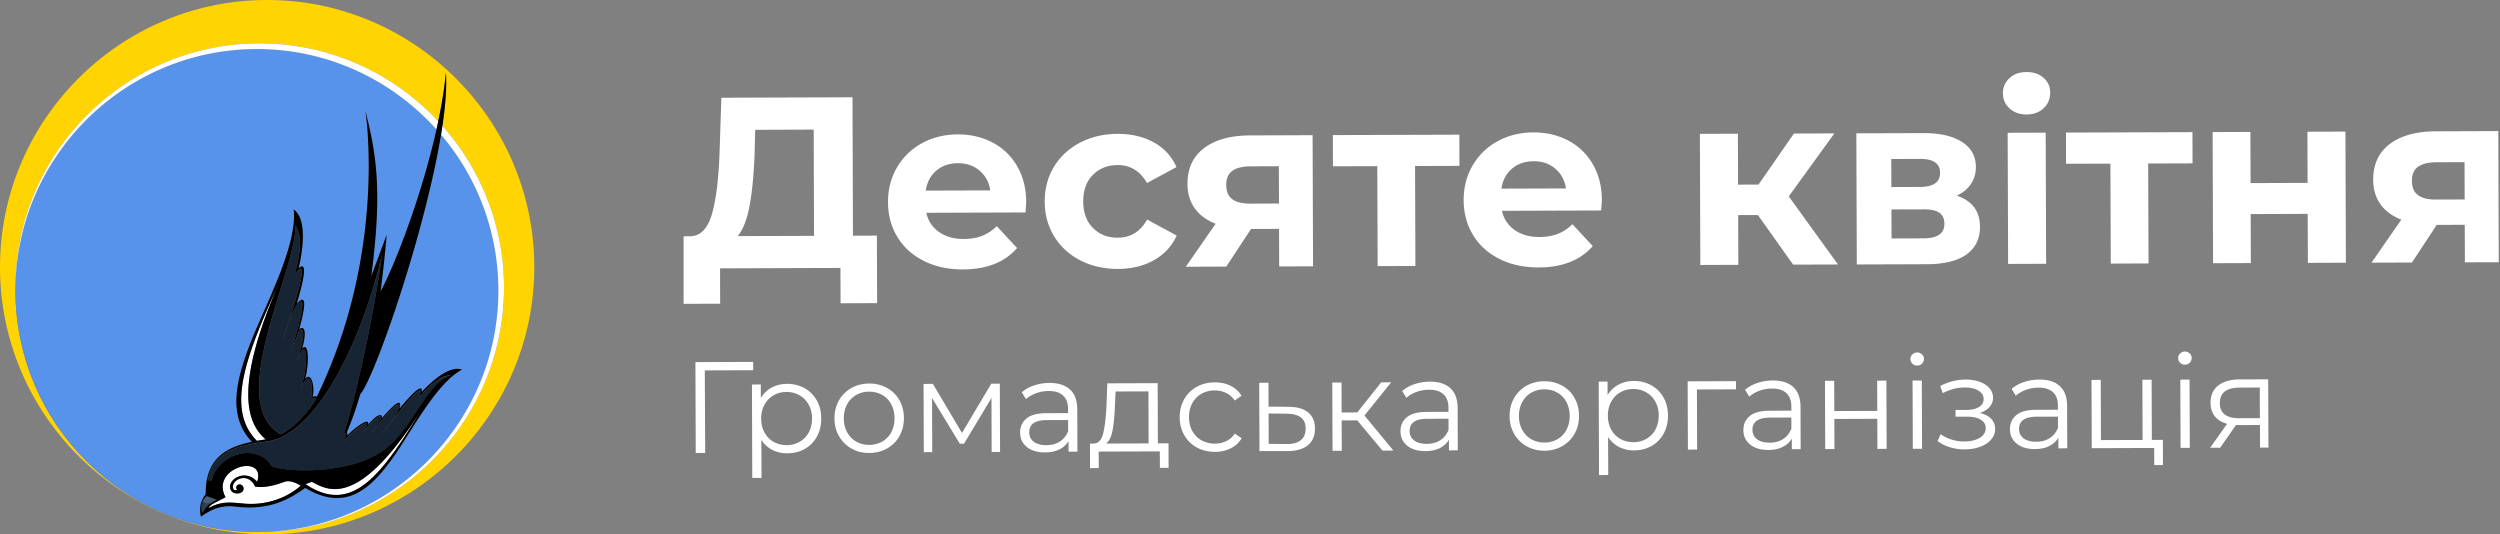 <svg width="290" height="62" fill="none" xmlns="http://www.w3.org/2000/svg"><rect width="100%" height="100%" fill="#808080" stroke="none"/><path d="M30.884 0C13.816.057-.057 14.028 0 31.096c.057 17.069 14.027 30.942 31.096 30.885 17.068-.057 30.941-14.028 30.884-31.096C61.92 13.816 47.953-.057 30.884 0Zm-.663 61.712h-.163c-.053 0-.11.004-.163.004C14.467 61.77 1.84 49.227 1.787 33.8v-.167c0-.053-.004-.11-.004-.163C1.73 17.86 14.418 5.084 30.029 5.032c8.195-.029 15.607 3.456 20.81 9.033.41-1.954.72-3.868.891-5.643.11 1.657-.053 3.778-.407 6.172 4.421 4.982 7.124 11.524 7.148 18.68.05 15.611-12.64 28.385-28.25 28.438Z" fill="#FFD400"/><path d="M1.787 33.633v.167c.053 15.428 12.68 27.97 28.108 27.917.053 0 .11-.004.163-.004-15.481-.037-28.129-12.6-28.271-28.08Z" fill="#5793EA"/><path d="M57.812 33.608c-.024-6.851-2.528-13.128-6.651-17.993-1.893 11.484-7.706 28.222-9.375 30.12-.46 1.579-.973 3.073-1.56 4.432.09.07.119.208.045.432.391-.619 2.728-2.438 2.426-1.323.961-1.164 1.67-1.429 1.608-.773.236-.245 2.504-3.009 2.056-1.116.22-.264 2.768-3.444 2.556-1.909 0 0 2.895-3.293 4.67-2.601-2.797 1.437-5.614 6.684-7.576 9.582-2.935 4.331-5.878 6.957-10.6 4.132-1.755 1.23-4.05 2.675-8.154 2.162-1.828-.228-3.069.565-3.944 1.168-.224-.953-.05-1.828.553-2.601-.065-4.295 2.598-5.504 5.366-6.074-2.858-2.996-1.938-7.12.053-12.037 1.68-4.164 5.25-10.918 4.783-14.919 2.006 1.388.57 6.827.57 6.827 1.481-1.328-.082 3.663-.208 4.087 1.693-1.828.374 2.56.28 2.987.656-.533.884.407.33 2.264.97-1.12.705 2.67.326 3.525.786-1.001 1.185.981.896 2.088.17-.138.342-.142.492-.053 8.223-16.86 5.638-33.18 5.638-33.18 1.177 4.775 2.023 8.89.692 19.088-.008.04-.012.077-.02.118.566-1.498 1.16-3.102 1.795-4.816-.18 2.06-.407 4.282-.708 6.558 1.718-3.139 4.779-11.166 6.484-18.778-5.157-5.74-12.64-9.35-20.931-9.322-15.375.057-27.88 12.595-27.917 27.95.142 15.48 12.79 28.042 28.27 28.079 15.356-.143 27.808-12.733 27.755-28.104Z" fill="#5793EA"/><path d="M23.985 58.761c.036-.037.069-.073.105-.106-.036.033-.073.07-.105.106Zm-.058.061Zm.664-.554c-.016.008-.024.016-.04.028a3.85 3.85 0 0 1 .606-.313c-.31-.094-.83-.305-1.168-.42a1.173 1.173 0 0 0-.452.554c.273.155.211.403 1.054.15Zm-.353.256a.432.432 0 0 0-.05.042l.05-.042Z" fill="#465E74"/><path d="M23.533 58.113c-.228.485-.163 1.226-.074 1.38-.06-.118-.162-.818.074-1.38Zm1.017.184Zm-.753.676a3.57 3.57 0 0 0-.338.52 5.45 5.45 0 0 1 .338-.52Zm.395-.411c-.032.028-.069.06-.101.09.032-.03.065-.058.101-.09Z" fill="#293F53"/><path d="M23.797 58.972c.04-.053.081-.102.126-.154l.057-.061a1.29 1.29 0 0 1 .106-.106c.033-.033.065-.061.102-.09a2.876 2.876 0 0 1 .358-.269.812.812 0 0 0 .04-.028c-.838.256-.78.004-1.053-.15-.237.561-.135 1.257-.074 1.38a3.81 3.81 0 0 1 .338-.522Z" fill="#293F53"/><path d="M50.631 15.013c.07-.318.139-.631.204-.949-5.203-5.577-12.615-9.061-20.81-9.033C14.418 5.084 1.73 17.858 1.787 33.47c0 .053.004.11.004.163C1.823 18.278 14.329 5.74 29.704 5.691c8.292-.029 15.774 3.582 20.927 9.322Zm.689-.419a58.26 58.26 0 0 1-.16 1.022c4.124 4.86 6.628 11.141 6.652 17.992.053 15.375-12.4 27.966-27.754 28.104h.163c15.611-.053 28.295-12.827 28.243-28.438-.02-7.156-2.724-13.698-7.145-18.68ZM29.806 51.136c.341-.06.683-.114 1.021-.167-2.129-1.807-3.77-5.866 1.498-18.045-3.806 8.324-6.187 14.553-2.52 18.212Z" fill="#fff"/><path d="M33.03 55.882c-1.075.411-2.37.737-3.42.574h-.004v-.004c-.891-1.893-2.984-.676-2.528.293.098.204.51.118.383-.02-.228-.253.212-.83.708-.346.477.908-1.099 1.193-1.412.431-.493-1.188 1.73-2.5 3.081-.916 1.087-3.382-5.524-1.673-3.675 1.783-.334.253-1.926.83-1.938 1.254 1.636-.903 2.776-.594 4.294-.492 2.557.17 4.86-.745 6.371-2.093-.484-.305-1.245-.66-1.86-.464Zm3.269.073c-.041-.024-.086-.044-.127-.065 0 0-.671.24-.72.277.098.065.2.13.297.191 5.23 3.273 8.622-1.457 13.01-8.601-7.083 11.027-10.555 9.216-12.46 8.198Z" fill="#fff"/><path d="M32.562 50.384c1.514-.827 2.808-2.125 4.066-4.022-.008-.008-.016-.012-.024-.025.024-.053.049-.101.073-.154-.163-.098-.509-.025-.623.207.18-.566.204-2.149-.122-2.422-.269-.167-.492.02-1.01.96.644-1.7.81-4.725.237-4.38-.204-.007-.794 1.605-.77 1.527 1.519-4.518.4-3.944.29-3.68-.062.143-.97 2.581-.904 2.361.924-3.105 1.905-6.55.846-5.638-.802.9-1.624 4.01-1.872 4.368 1.889-5.263 3.045-9.855 1.66-7.876-.736 1.054 1.275-3.326-.126-5.492.119 5.235-8.271 20.561-1.721 24.266Z" fill="#172433"/><path d="M48.694 45.84c.68-1.754-1.791.99-4.376 4.503.122-.318 1.779-2.203 2.015-3.11.126-1.083-1.673 1.05-3.281 3-.114.138 1.066-1.51 1.136-1.612.122-.187.008-1.164-2.256 1.787-.036.049.75-1.034.656-1.164-.025-.521-1.91.9-2.732 2.06.208-.465.302-.754.273-.904-.016-.106-.093-.147-.224-.134l.05-.151c.483-1.494 1-3.42 1.501-5.516a182.28 182.28 0 0 0 1.946-9.322c.411-2.26.729-4.274.9-5.699-1.446 6.249-4.026 12.782-7.145 17.024-.419.57-.85 1.103-1.29 1.583-.948 1.042-1.933 1.86-2.943 2.39-.598.313-1.2.525-1.811.627a5.21 5.21 0 0 1-.229.032 24.625 24.625 0 0 0-1.457.212c-2.695.48-4.583 1.445-5.194 3.798-.171.655.15.672.314.444.846-3.07 5.165-4.32 6.879-1.747.008.228 1.115.493 2.744.59 1.042.062 2.3.05 3.618-.085 2.362-.244 4.922-.895 6.799-2.275 3.264-2.398 4.754-7.613 7.722-8.622-2.015.02-3.977 3.228-3.615 2.292Z" fill="#172433"/><path d="M48.918 45.478c.215-1.534-2.337 1.645-2.557 1.91.448-1.893-1.823.87-2.055 1.115.06-.655-.648-.395-1.608.773.301-1.115-2.036.705-2.426 1.323.073-.223.044-.362-.045-.431.582-1.356 1.099-2.85 1.559-4.433 1.669-1.897 7.478-18.636 9.375-30.12.057-.345.11-.687.158-1.021.355-2.393.517-4.518.408-6.171-.167 1.779-.48 3.688-.892 5.642-.065.313-.134.63-.203.948-1.706 7.613-4.767 15.64-6.485 18.778.301-2.275.53-4.502.708-6.557a827.115 827.115 0 0 1-1.795 4.815 1.43 1.43 0 0 0 .02-.118c1.336-10.197.485-14.312-.692-19.087 0 0 2.581 16.32-5.638 33.18-.15-.094-.321-.086-.492.053.289-1.107-.11-3.094-.896-2.088.379-.86.643-4.645-.325-3.526.553-1.856.325-2.796-.33-2.263.094-.423 1.413-4.816-.28-2.988.121-.423 1.684-5.41.207-4.087 0 0 1.432-5.438-.57-6.826.472 4.001-3.102 10.754-4.783 14.919-1.987 4.921-2.91 9.045-.053 12.037-2.768.57-5.43 1.779-5.365 6.073-.603.774-.778 1.649-.554 2.601.875-.602 2.12-1.396 3.944-1.168 4.108.513 6.404-.932 8.154-2.161 4.722 2.825 7.665.2 10.6-4.132 1.962-2.898 4.783-8.146 7.576-9.583-1.767-.704-4.665 2.593-4.665 2.593ZM34.279 26.126c1.4 2.166-.61 6.546.127 5.492 1.38-1.983.228 2.613-1.661 7.877.248-.359 1.07-3.469 1.872-4.368 1.059-.908.078 2.532-.846 5.638-.066.22.846-2.219.903-2.361.11-.265 1.234-.843-.289 3.68-.024.073.566-1.54.77-1.527.574-.346.407 2.678-.236 4.38.517-.944.745-1.127 1.01-.96.329.272.3 1.856.121 2.422.114-.233.46-.31.623-.208l-.073.155c.008.012.016.016.024.024-1.258 1.901-2.552 3.196-4.066 4.022-6.546-3.713 1.844-19.039 1.721-24.266Zm-1.958 6.798c-5.267 12.18-3.626 16.234-1.497 18.046-.334.053-.676.106-1.022.167-3.664-3.66-1.282-9.888 2.52-18.213Zm-8.23 25.731c-.037.037-.074.07-.106.106-.02.02-.041.04-.057.061a3.971 3.971 0 0 0-.464.676c-.09-.159-.155-.9.073-1.384.094-.22.232-.415.452-.554.338.114.859.326 1.168.42a3.4 3.4 0 0 0-.916.541.54.54 0 0 0-.049.04c-.036.033-.069.062-.102.094Zm4.424-.224c-1.522-.101-2.662-.41-4.294.493.012-.42 1.604-1.001 1.937-1.254-1.848-3.456 4.763-5.166 3.676-1.783-1.347-1.583-3.57-.272-3.081.916.313.761 1.889.477 1.412-.431-.492-.485-.932.093-.708.346.126.138-.289.224-.383.02-.452-.969 1.637-2.186 2.528-.293v.004h.004c1.05.167 2.345-.163 3.42-.574.614-.195 1.376.159 1.86.46-1.51 1.352-3.814 2.267-6.37 2.096Zm7.23-2.072c-.098-.06-.195-.126-.297-.19.053-.041.72-.278.72-.278.041.02.082.045.127.066 1.905 1.017 5.377 2.829 12.456-8.199-4.38 7.144-7.775 11.874-13.006 8.601Zm8.838-4.2c-1.877 1.38-4.433 2.03-6.799 2.275a22.601 22.601 0 0 1-3.618.086c-1.629-.094-2.74-.363-2.744-.59-1.718-2.57-6.033-1.32-6.88 1.746-.163.228-.484.207-.313-.444.615-2.353 2.503-3.314 5.194-3.798.196-.037.395-.07.599-.098.28-.04.565-.077.859-.114a5.89 5.89 0 0 0 2.04-.66c1.008-.528 1.998-1.347 2.942-2.389.44-.48.867-1.013 1.29-1.583 3.119-4.242 5.7-10.771 7.145-17.024-.172 1.425-.489 3.44-.9 5.7a182.08 182.08 0 0 1-1.946 9.321c-.5 2.096-1.018 4.022-1.502 5.516l-.049.15c.134-.012.208.029.224.135.025.15-.065.435-.273.904.823-1.157 2.707-2.581 2.732-2.06.093.126-.692 1.209-.656 1.164 2.264-2.951 2.382-1.974 2.256-1.787-.066.102-1.25 1.75-1.136 1.612 1.608-1.95 3.407-4.083 3.28-3-.235.908-1.888 2.796-2.014 3.11 2.585-3.513 5.056-6.257 4.376-4.502-.362.936 1.6-2.272 3.61-2.309-2.963 1.026-4.449 6.237-7.717 8.638Z" fill="#000"/><path d="m101.719 27.33.029 7.833-4.242.016-.012-4.099-13.967.049.012 4.1-4.241.015v-7.832l.79-.004c1.188-.04 2.023-.912 2.507-2.61.484-1.697.777-4.119.88-7.27l.203-6.19 15.212-.054.053 16.06 2.776-.013Zm-14.768-3.467c-.298 1.595-.753 2.768-1.372 3.525l8.85-.029-.041-12.326-6.786.025-.073 2.882c-.094 2.353-.281 4.327-.578 5.923Zm32.007.781-11.508.04c.212.941.705 1.686 1.478 2.227.774.546 1.738.815 2.886.81.79-.003 1.494-.122 2.105-.362.61-.236 1.18-.61 1.705-1.123l2.357 2.536c-1.428 1.644-3.517 2.47-6.269 2.479-1.713.004-3.232-.322-4.555-.99-1.323-.663-2.344-1.587-3.061-2.771-.72-1.185-1.083-2.532-1.087-4.039-.004-1.49.342-2.833 1.046-4.034a7.41 7.41 0 0 1 2.903-2.809c1.233-.671 2.613-1.013 4.14-1.017 1.49-.004 2.837.31 4.046.948a6.988 6.988 0 0 1 2.85 2.748c.692 1.193 1.042 2.585 1.046 4.169 0 .056-.029.451-.082 1.188Zm-10.335-4.856c-.676.566-1.087 1.343-1.238 2.324l7.49-.024c-.154-.961-.569-1.726-1.253-2.3-.68-.574-1.511-.86-2.492-.855-.997 0-1.831.285-2.507.855Zm16.702 10.417c-1.295-.663-2.304-1.587-3.033-2.776-.728-1.185-1.099-2.532-1.103-4.038-.004-1.506.354-2.858 1.075-4.046.72-1.19 1.726-2.121 3.016-2.797 1.29-.672 2.744-1.014 4.364-1.018 1.604-.004 3.004.326 4.201.99a5.952 5.952 0 0 1 2.625 2.861l-3.415 1.848c-.798-1.392-1.938-2.084-3.427-2.08-1.148.004-2.101.383-2.854 1.14-.753.757-1.124 1.783-1.119 3.086.004 1.298.386 2.328 1.139 3.077.758.753 1.71 1.123 2.858 1.12 1.506-.005 2.646-.709 3.415-2.105l3.428 1.856c-.542 1.21-1.413 2.154-2.605 2.837-1.197.684-2.593 1.026-4.197 1.034-1.62.005-3.078-.325-4.368-.989Zm26.936-14.525.053 15.213-3.929.012-.016-4.356-3.252.013-2.87 4.363-4.694.017 3.46-4.987c-1.058-.411-1.864-1.005-2.422-1.787-.557-.781-.838-1.726-.842-2.837-.009-1.791.635-3.171 1.921-4.148 1.286-.973 3.061-1.466 5.324-1.474l7.267-.028Zm-9.302 4.132c-.48.342-.716.888-.716 1.64.004.754.236 1.308.7 1.654.464.346 1.164.52 2.108.517l3.31-.013-.016-4.327-3.253.012c-.944.004-1.657.175-2.133.517Zm26.334-.57-5.146.016.041 11.594-4.38.016-.041-11.593-5.145.016-.012-3.62 14.675-.048.008 3.619Zm16.441 5.174-11.508.04c.212.94.705 1.686 1.478 2.227.773.546 1.738.814 2.886.81.79-.004 1.494-.122 2.105-.362.61-.236 1.18-.61 1.705-1.124l2.357 2.537c-1.424 1.644-3.517 2.47-6.269 2.479-1.713.004-3.232-.322-4.555-.99-1.323-.663-2.344-1.587-3.061-2.776-.72-1.184-1.083-2.532-1.087-4.038-.004-1.49.342-2.833 1.046-4.034a7.41 7.41 0 0 1 2.903-2.809c1.233-.672 2.613-1.014 4.14-1.018 1.49-.004 2.837.31 4.046.949a6.986 6.986 0 0 1 2.849 2.748c.692 1.196 1.043 2.585 1.047 4.168 0 .061-.025.456-.082 1.193Zm-10.335-4.857c-.676.57-1.087 1.344-1.238 2.325l7.494-.025c-.154-.96-.57-1.726-1.253-2.3-.68-.574-1.511-.858-2.492-.854-.997 0-1.836.285-2.511.854Zm28.519 5.386-2.292.008.021 5.768-4.409.017-.053-15.212 4.409-.017.02 5.911 2.373-.008 4.108-5.923 4.693-.016-5.292 7.31 5.711 7.898-5.202.016-4.087-5.752Zm25.76 1.356c.004 1.376-.509 2.443-1.543 3.2-1.034.757-2.577 1.14-4.633 1.148l-8.113.028-.053-15.212 7.775-.024c1.906-.009 3.395.333 4.47 1.017 1.075.684 1.616 1.649 1.62 2.895.004.753-.187 1.42-.574 1.994-.386.578-.936 1.026-1.648 1.348 1.791.594 2.69 1.795 2.699 3.606Zm-10.279-4.604 3.338-.012c1.547-.004 2.316-.554 2.312-1.649-.004-1.074-.777-1.608-2.324-1.604l-3.338.013.012 3.252Zm6.151 4.279c0-.582-.191-1.014-.57-1.287-.379-.273-.973-.407-1.783-.403l-3.79.012.012 3.363 3.705-.012c1.62-.004 2.426-.562 2.426-1.673Zm7.559-13.401a2.303 2.303 0 0 1-.769-1.75 2.28 2.28 0 0 1 .757-1.755c.509-.472 1.164-.713 1.974-.713.81-.004 1.47.22 1.983.672.513.452.765 1.014.769 1.694.004.736-.248 1.343-.757 1.827-.509.485-1.168.725-1.978.729-.81 0-1.47-.232-1.979-.704Zm-.22 2.829 4.409-.016.053 15.212-4.409.016-.053-15.212Zm21.445 3.546-5.146.016.041 11.594-4.38.016-.041-11.593-5.145.016-.012-3.62 14.675-.048.008 3.619Zm2.332-3.628 4.38-.017.021 5.935 6.615-.024-.021-5.935 4.409-.016.053 15.212-4.409.016-.02-5.682-6.615.024.02 5.683-4.384.016-.049-15.212Zm33.136-.114.053 15.212-3.928.012-.017-4.355-3.252.012-2.87 4.364-4.694.016 3.461-4.986c-1.059-.412-1.865-1.006-2.422-1.788-.558-.781-.839-1.726-.843-2.837-.004-1.791.635-3.17 1.921-4.148 1.287-.973 3.061-1.465 5.325-1.474l7.266-.028ZM280.5 19.34c-.48.342-.716.887-.716 1.64.004.753.236 1.307.7 1.653.464.346 1.164.521 2.109.517l3.309-.012-.016-4.327-3.253.012c-.944.004-1.652.175-2.133.517ZM87.37 42.946l-5.614.02.049 9.575-1.1.004-.036-10.54 6.7-.024v.965Zm5.955 2.081a3.628 3.628 0 0 1 1.42 1.417c.343.61.518 1.306.518 2.092.004.794-.167 1.498-.505 2.108a3.594 3.594 0 0 1-1.404 1.43c-.595.337-1.27.508-2.023.508a3.752 3.752 0 0 1-1.739-.39 3.265 3.265 0 0 1-1.274-1.165l.017 4.413-1.071.004-.037-10.84 1.026-.005.004 1.568a3.31 3.31 0 0 1 1.266-1.21c.525-.284 1.12-.427 1.783-.427a4.068 4.068 0 0 1 2.02.497Zm-.566 6.22a2.716 2.716 0 0 0 1.059-1.095c.252-.472.378-1.01.378-1.612 0-.602-.13-1.136-.39-1.6a2.74 2.74 0 0 0-1.067-1.087 2.965 2.965 0 0 0-1.506-.386c-.562 0-1.067.134-1.51.395a2.804 2.804 0 0 0-1.05 1.094c-.253.469-.38 1.002-.38 1.604.005.603.131 1.14.392 1.608.256.473.61.835 1.058 1.087a3.03 3.03 0 0 0 1.514.379c.55 0 1.05-.13 1.502-.387Zm6.025.79a3.798 3.798 0 0 1-1.45-1.432c-.354-.611-.533-1.303-.533-2.077 0-.773.171-1.465.521-2.08.35-.614.83-1.09 1.441-1.437.611-.346 1.299-.517 2.06-.52a4.169 4.169 0 0 1 2.064.504 3.644 3.644 0 0 1 1.441 1.425c.35.61.525 1.302.525 2.076 0 .773-.167 1.465-.513 2.08a3.719 3.719 0 0 1-1.433 1.441c-.61.35-1.298.525-2.059.525-.766.012-1.454-.159-2.064-.505Zm3.57-.822a2.68 2.68 0 0 0 1.042-1.095c.248-.472.374-1.01.37-1.612 0-.602-.13-1.14-.382-1.608a2.655 2.655 0 0 0-1.051-1.087 3.026 3.026 0 0 0-1.514-.378 2.93 2.93 0 0 0-1.51.39 2.697 2.697 0 0 0-1.05 1.095c-.253.473-.379 1.01-.379 1.612.004.603.13 1.14.39 1.608.257.473.611.835 1.06 1.087.447.257.952.379 1.513.379a3.014 3.014 0 0 0 1.511-.39Zm13.624-6.709.029 7.917-.977.005-.02-6.265-3.188 5.312h-.48l-3.224-5.304.02 6.277-.977.004-.028-7.918 1.083-.004 3.374 5.695 3.399-5.72h.989Zm8.15.684c.554.513.83 1.279.835 2.292l.016 4.91-1.026.003-.004-1.233c-.24.411-.59.733-1.058.969-.465.232-1.022.35-1.661.35-.884.004-1.588-.204-2.109-.627-.525-.42-.786-.977-.79-1.669-.004-.672.241-1.217.725-1.628.484-.416 1.258-.623 2.324-.627l2.516-.008v-.48c-.004-.684-.195-1.202-.578-1.556-.383-.354-.94-.533-1.673-.529-.501 0-.985.086-1.445.252a3.68 3.68 0 0 0-1.189.688l-.484-.797a4.25 4.25 0 0 1 1.441-.794 5.691 5.691 0 0 1 1.775-.285c1.038 0 1.831.256 2.385.77Zm-1.185 6.029c.432-.277.749-.676.961-1.2l-.004-1.295-2.483.008c-1.356.004-2.031.48-2.027 1.42 0 .46.179.827.529 1.091.35.265.843.395 1.478.395.598-.004 1.115-.142 1.546-.419Zm12.604.203.008 2.846-1.01.004-.008-1.913-7.091.024.008 1.913-1.01.005-.008-2.846h.452c.533-.032.892-.423 1.079-1.176.187-.753.313-1.808.383-3.163l.097-2.65 5.842-.02.024 6.985 1.234-.008Zm-6.497-1.473c-.139.729-.387 1.23-.749 1.502l4.937-.016-.02-6.037-3.81.012-.086 1.763c-.04 1.12-.134 2.047-.272 2.776Zm9.785 1.961a3.71 3.71 0 0 1-1.457-1.433c-.354-.615-.533-1.31-.533-2.084s.171-1.466.521-2.08a3.73 3.73 0 0 1 1.449-1.438c.615-.341 1.315-.516 2.096-.52.684 0 1.295.13 1.832.394.538.265.965.652 1.274 1.165l-.797.545a2.497 2.497 0 0 0-.998-.88 2.956 2.956 0 0 0-1.311-.288 3.05 3.05 0 0 0-1.542.39c-.456.257-.81.623-1.067 1.096-.252.472-.378 1.01-.378 1.612.004.61.13 1.152.39 1.616.261.464.615.826 1.075 1.078a3.14 3.14 0 0 0 1.543.379c.472 0 .908-.098 1.311-.29.399-.19.732-.483.989-.874l.798.541a3.03 3.03 0 0 1-1.274 1.172c-.542.27-1.148.403-1.82.403-.782 0-1.482-.166-2.101-.504Zm12.917-4.066c.517.432.777 1.05.781 1.865.004.842-.272 1.49-.83 1.945-.554.452-1.36.676-2.414.672l-3.192-.004-.028-7.918 1.071-.004.008 2.769 2.332.02c.998.008 1.755.228 2.272.655Zm-.859 3.22c.374-.305.562-.757.562-1.351 0-.582-.188-1.014-.562-1.295-.371-.28-.928-.423-1.673-.431l-2.064-.025.012 3.521 2.064.025c.729.012 1.282-.139 1.661-.444Zm6.546-2.304-1.808.008.013 3.522-1.071.004-.029-7.918 1.071-.004.012 3.477 1.82-.009 2.772-3.488 1.16-.004-3.102 3.85 3.355 4.067-1.266.004-2.927-3.509Zm10.812-3.721c.553.517.83 1.278.834 2.292l.016 4.909-1.021.004-.004-1.233a2.483 2.483 0 0 1-1.059.968c-.464.232-1.022.35-1.661.35-.883.005-1.587-.203-2.108-.622-.525-.42-.786-.977-.79-1.67-.004-.671.24-1.216.725-1.628.484-.41 1.257-.623 2.324-.627l2.516-.008v-.48c-.004-.684-.196-1.2-.578-1.555-.383-.354-.941-.533-1.674-.53-.5 0-.985.086-1.445.253-.46.167-.854.395-1.188.688l-.485-.798a4.26 4.26 0 0 1 1.441-.794 5.691 5.691 0 0 1 1.775-.285c1.034-.004 1.828.253 2.382.766Zm-1.181 6.029c.432-.277.749-.68.961-1.201l-.004-1.295-2.483.008c-1.356.004-2.032.48-2.028 1.421 0 .46.179.826.53 1.09.35.265.846.396 1.477.396.599-.004 1.116-.143 1.547-.42Zm10.026.7a3.766 3.766 0 0 1-1.449-1.433c-.354-.61-.533-1.303-.533-2.076-.004-.774.171-1.466.521-2.08.35-.615.83-1.091 1.441-1.437a4.144 4.144 0 0 1 2.059-.517 4.165 4.165 0 0 1 2.064.504 3.645 3.645 0 0 1 1.441 1.425c.35.61.525 1.303.525 2.076.005.774-.166 1.466-.512 2.08a3.725 3.725 0 0 1-1.433 1.441 4.114 4.114 0 0 1-2.06.526 4.046 4.046 0 0 1-2.064-.51Zm3.574-.823a2.674 2.674 0 0 0 1.042-1.095c.249-.472.375-1.01.371-1.612 0-.602-.131-1.14-.383-1.608a2.647 2.647 0 0 0-1.05-1.086 2.95 2.95 0 0 0-1.515-.379c-.561 0-1.066.13-1.51.39a2.725 2.725 0 0 0-1.05 1.096c-.252.472-.379 1.01-.379 1.612 0 .602.131 1.14.391 1.608.257.472.611.834 1.059 1.087a3.03 3.03 0 0 0 1.514.378 3.021 3.021 0 0 0 1.51-.39Zm10.873-6.255a3.626 3.626 0 0 1 1.421 1.416c.346.61.517 1.306.521 2.092.004.794-.167 1.498-.505 2.109a3.622 3.622 0 0 1-1.404 1.428c-.595.338-1.27.51-2.024.51a3.75 3.75 0 0 1-1.738-.392 3.266 3.266 0 0 1-1.274-1.164l.016 4.413-1.07.004-.037-10.84 1.026-.004.004 1.567a3.297 3.297 0 0 1 1.27-1.21c.525-.284 1.12-.426 1.783-.426a4.056 4.056 0 0 1 2.011.496Zm-.566 6.22a2.72 2.72 0 0 0 1.059-1.096c.252-.472.378-1.01.378-1.612 0-.602-.13-1.136-.391-1.604a2.735 2.735 0 0 0-1.066-1.087 2.965 2.965 0 0 0-1.506-.386 2.93 2.93 0 0 0-1.511.395 2.784 2.784 0 0 0-1.05 1.094c-.252.469-.378 1.002-.378 1.604.004.603.13 1.14.39 1.608a2.7 2.7 0 0 0 1.059 1.087c.448.253.952.379 1.514.379.55.004 1.05-.126 1.502-.383Zm10.397-5.749-4.531.017.025 6.969-1.071.004-.028-7.918 5.601-.02.004.948Zm6.651-.256c.554.513.831 1.278.835 2.292l.016 4.91-1.022.003-.004-1.233c-.24.411-.59.733-1.058.969-.464.232-1.022.35-1.661.35-.883.004-1.588-.204-2.109-.627-.525-.42-.785-.977-.789-1.67-.004-.67.24-1.216.724-1.627.485-.412 1.258-.623 2.325-.627l2.515-.008v-.48c-.004-.685-.195-1.202-.578-1.556-.382-.354-.94-.533-1.673-.529-.5 0-.985.085-1.445.252-.46.167-.855.395-1.188.688l-.485-.797a4.247 4.247 0 0 1 1.441-.794 5.688 5.688 0 0 1 1.775-.285c1.034 0 1.828.252 2.381.77Zm-1.184 6.025c.431-.277.749-.676.96-1.201l-.004-1.295-2.483.009c-1.355.004-2.031.48-2.027 1.42 0 .46.179.827.529 1.091.354.265.847.395 1.478.395.602 0 1.119-.142 1.547-.42Zm4.856-6.754 1.07-.004.013 3.509 4.982-.017-.012-3.509 1.071-.004.028 7.918-1.07.004-.013-3.493-4.982.017.012 3.492-1.071.004-.028-7.917Zm10.14-1.991a.74.74 0 0 1-.228-.541c0-.2.074-.379.224-.53a.756.756 0 0 1 .558-.227c.22 0 .407.073.558.215a.7.7 0 0 1 .228.517.76.76 0 0 1-.224.558.756.756 0 0 1-.558.228.74.74 0 0 1-.558-.22Zm.021 1.958 1.07-.004.029 7.918-1.071.004-.028-7.918Zm9.118 4.437c.305.322.46.713.464 1.173 0 .46-.155.875-.472 1.237-.314.362-.745.643-1.282.839-.542.2-1.14.297-1.792.301a5.762 5.762 0 0 1-1.685-.244 4.41 4.41 0 0 1-1.449-.725l.358-.798c.363.269.786.48 1.266.627a4.86 4.86 0 0 0 1.462.22c.732-.004 1.331-.142 1.799-.42.464-.276.696-.65.696-1.123 0-.423-.195-.749-.574-.985-.383-.236-.904-.35-1.567-.35l-1.356.004-.004-.782 1.295-.004c.59 0 1.066-.118 1.428-.341.363-.224.542-.53.538-.912 0-.424-.208-.753-.615-.994-.407-.24-.936-.358-1.592-.354-.854.004-1.697.22-2.527.656l-.306-.827a6.27 6.27 0 0 1 2.935-.749c.603 0 1.148.086 1.633.257.488.175.871.423 1.148.74.276.322.415.693.419 1.112 0 .403-.135.757-.411 1.07-.273.314-.648.546-1.12.697.57.134 1.002.358 1.311.675Zm7.974-3.781c.554.513.831 1.278.835 2.291l.016 4.91-1.026.004-.004-1.234c-.24.411-.594.733-1.058.97-.464.231-1.022.35-1.661.35-.883.003-1.587-.204-2.109-.628-.525-.419-.785-.977-.789-1.669-.004-.671.24-1.217.724-1.628.485-.411 1.258-.623 2.325-.627l2.515-.008v-.48c-.004-.684-.195-1.201-.578-1.555-.382-.354-.94-.533-1.673-.53-.5 0-.985.086-1.445.253-.46.167-.855.395-1.188.688l-.485-.798a4.25 4.25 0 0 1 1.441-.794 5.691 5.691 0 0 1 1.775-.285c1.038 0 1.832.253 2.385.77Zm-1.184 6.024c.431-.276.749-.675.961-1.2l-.005-1.295-2.483.008c-1.355.004-2.031.48-2.027 1.42 0 .46.179.827.529 1.092.35.264.843.395 1.478.395.598 0 1.115-.143 1.547-.42Zm13.128.204.008 2.919-1.009.004-.008-1.987-7.242.025-.029-7.918 1.071-.004.024 6.986 4.832-.017-.024-6.985 1.07-.004.025 6.985 1.282-.004Zm2.003-8.947a.737.737 0 0 1-.228-.542c0-.2.073-.378.224-.529a.755.755 0 0 1 .558-.228c.219 0 .407.074.557.216a.697.697 0 0 1 .228.517c0 .22-.073.407-.224.558a.754.754 0 0 1-.557.228.74.74 0 0 1-.558-.22Zm.02 1.958 1.071-.004.028 7.917-1.07.004-.029-7.917Zm10.193-.037.029 7.918-.977.004-.008-2.622-2.484.008h-.301l-1.828 2.626-1.16.004 1.962-2.776c-.614-.167-1.086-.456-1.416-.867-.334-.412-.501-.933-.501-1.564-.004-.883.297-1.555.896-2.019.598-.464 1.424-.696 2.467-.7l3.321-.012Zm-3.358 4.514 2.393-.008-.012-3.553-2.32.008c-1.547.004-2.316.606-2.312 1.799.008 1.172.757 1.758 2.251 1.754Z" fill="#fff"/></svg>
